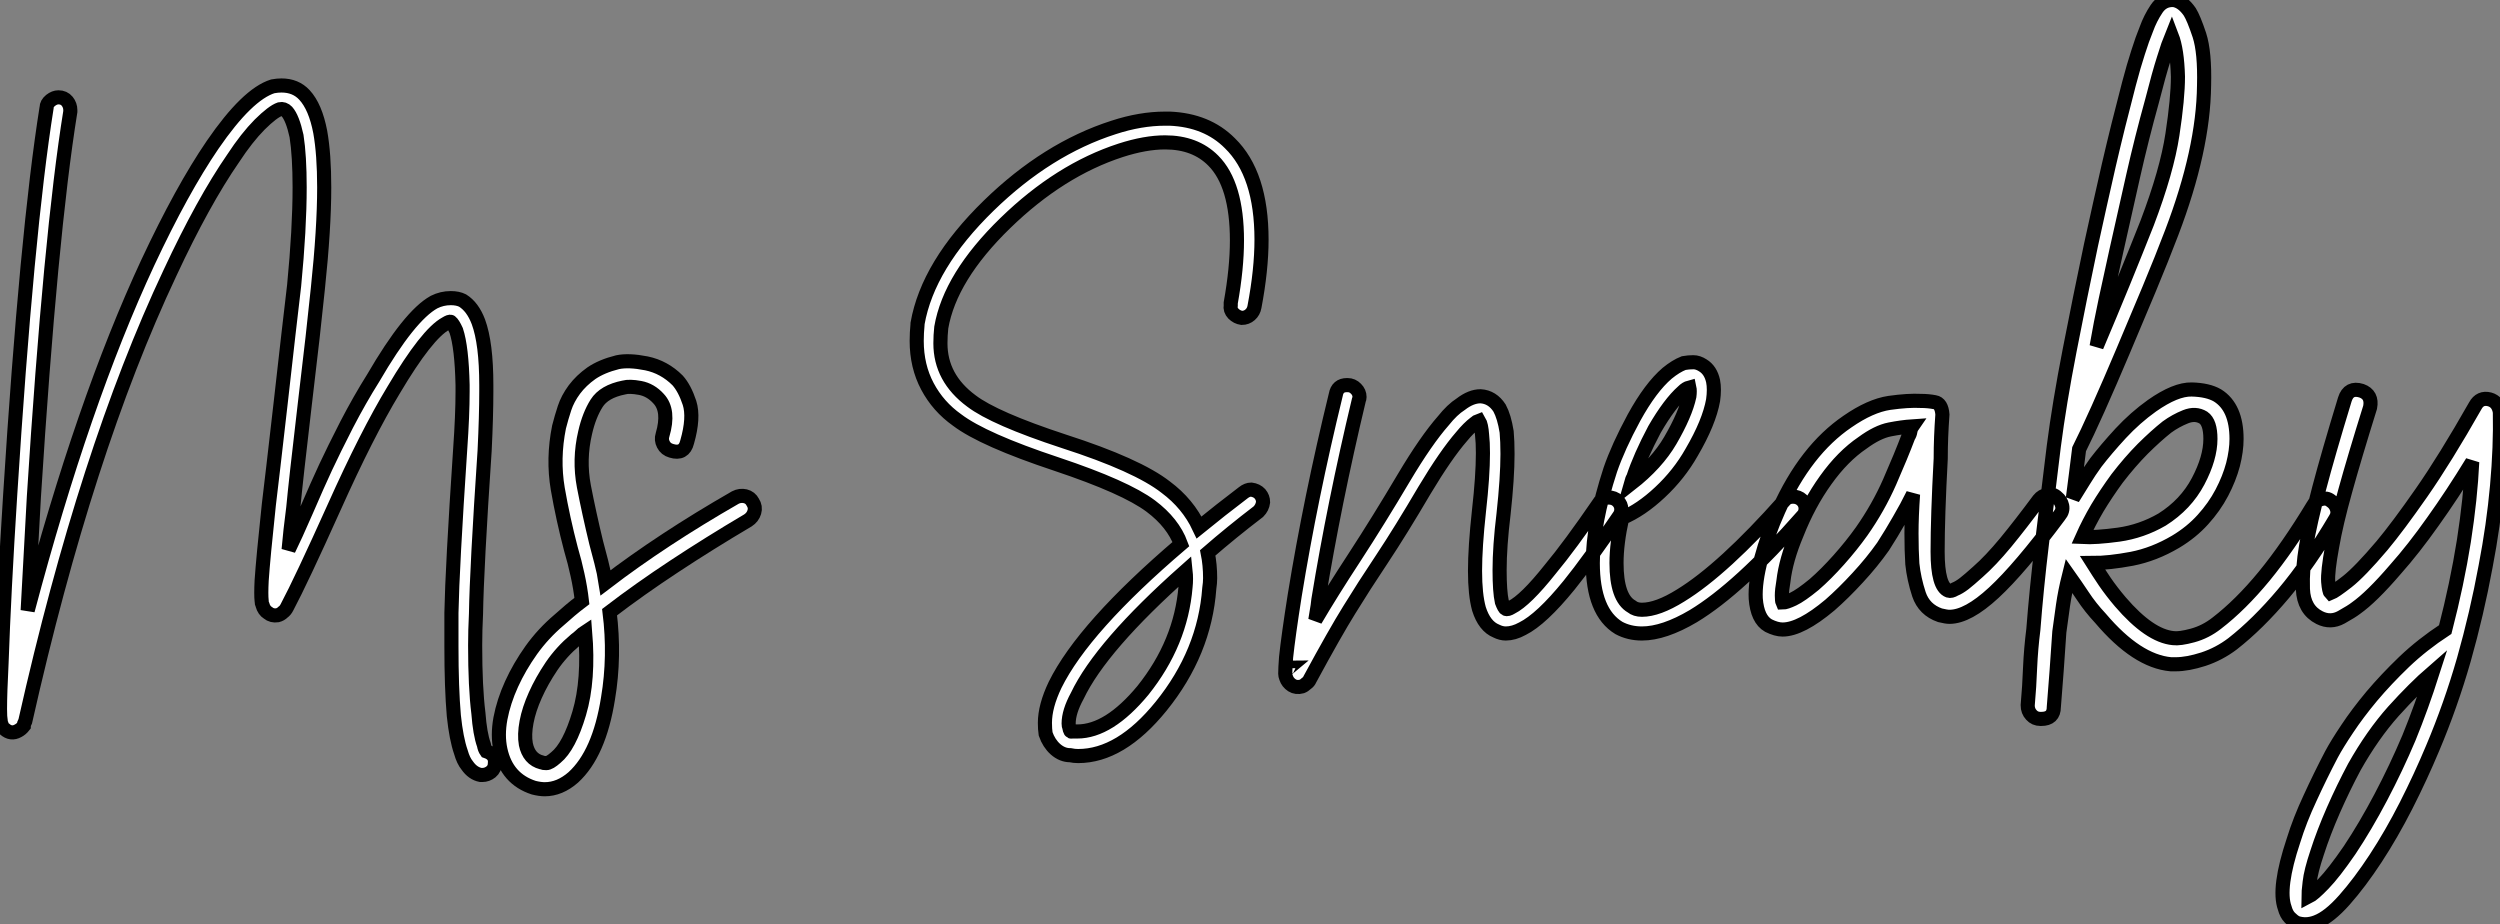 <?xml version="1.0" standalone="no"?>
<svg xmlns="http://www.w3.org/2000/svg" viewBox="0.06 -37.693 177.048 65.457"><rect x="0.06" y="-37.693" width="177.048" height="65.457" fill="#808080" stroke="none"/><path d="M19.99-31.64L19.99-31.64Q21-31.64 21.62-30.97L21.62-30.97Q22.40-30.13 22.74-28.34L22.74-28.34Q23.02-26.77 23.02-24.42L23.02-24.42Q23.02-21.50 22.57-17.25L22.57-17.25Q22.29-14.45 21.64-9.02Q21-3.58 20.83-1.74L20.83-1.74Q20.61-0.06 20.50 1.23L20.50 1.23Q20.94 0.34 21.76-1.54Q22.57-3.42 23.13-4.62Q23.69-5.82 24.61-7.62Q25.54-9.41 26.49-10.92L26.49-10.92Q29.06-15.34 30.80-16.30L30.80-16.30Q31.36-16.58 31.98-16.58L31.98-16.58Q32.48-16.58 32.82-16.41L32.82-16.41Q33.54-15.96 33.94-14.90L33.94-14.90Q34.50-13.38 34.50-10.42L34.50-10.42Q34.50-10.19 34.50-9.97L34.50-9.97Q34.50-8.23 34.38-5.77L34.38-5.77Q33.82 2.58 33.77 5.77L33.77 5.77Q33.71 6.94 33.71 8.01L33.71 8.01Q33.71 10.98 33.94 12.82L33.94 12.82Q34.05 14.28 34.33 15.06L34.33 15.06Q34.38 15.34 34.50 15.51L34.50 15.51Q35.17 15.74 35.11 16.35L35.11 16.35Q35.11 16.74 34.83 16.97Q34.55 17.19 34.22 17.19L34.22 17.19Q34.16 17.19 34.10 17.19L34.10 17.19Q33.54 17.08 33.15 16.52L33.15 16.52Q32.87 16.18 32.70 15.57L32.70 15.57Q32.37 14.62 32.20 12.99L32.20 12.99Q32.03 11.03 32.03 8.06L32.03 8.06Q32.03 7 32.03 5.71L32.03 5.71Q32.09 2.52 32.65-5.88L32.65-5.88Q32.82-8.29 32.82-9.97L32.82-9.97Q32.82-10.19 32.82-10.42L32.82-10.42Q32.76-13.10 32.37-14.28L32.37-14.28Q32.14-14.78 31.98-14.90L31.98-14.90Q31.92-14.95 31.64-14.78L31.64-14.78Q30.30-14.06 27.94-10.08L27.94-10.08Q26.04-6.94 23.72-1.76Q21.39 3.42 20.38 5.32L20.38 5.32Q20.27 5.54 20.10 5.66L20.10 5.66Q19.94 5.82 19.71 5.88L19.71 5.88Q19.32 5.94 19.04 5.71L19.04 5.71Q18.76 5.54 18.65 5.15L18.65 5.15Q18.59 5.04 18.59 4.87L18.59 4.87Q18.54 4.42 18.59 3.42L18.59 3.42Q18.70 1.79 19.10-1.96L19.10-1.96Q19.32-3.75 19.94-9.18Q20.55-14.62 20.89-17.47L20.89-17.47Q21.28-21.50 21.28-24.42L21.28-24.42Q21.28-26.66 21.06-28.06L21.06-28.06Q20.78-29.34 20.38-29.79L20.38-29.79Q20.16-30.02 19.88-29.96L19.88-29.96Q19.38-29.79 18.45-28.87Q17.53-27.94 16.58-26.49L16.58-26.49Q14.45-23.41 12.10-18.37L12.10-18.37Q6.16-5.77 1.85 13.38L1.85 13.38Q1.79 13.50 1.76 13.58Q1.74 13.66 1.74 13.72L1.74 13.72Q1.57 13.94 1.34 14.06L1.34 14.06Q0.84 14.34 0.39 13.94L0.39 13.94Q0.22 13.83 0.17 13.61L0.17 13.61Q0.11 13.50 0.11 13.38L0.11 13.38Q0.06 13.10 0.06 12.54L0.06 12.54Q0.06 12.54 0.06 12.49L0.06 12.49Q0.06 11.42 0.17 9.24L0.17 9.24Q0.34 4.31 0.78-2.63L0.78-2.63Q1.96-21.28 3.36-30.07L3.36-30.07Q3.36-30.35 3.64-30.58Q3.92-30.80 4.20-30.80L4.20-30.80Q4.59-30.80 4.82-30.52Q5.04-30.24 5.04-29.90L5.04-29.90Q5.04-29.85 5.04-29.79L5.04-29.79Q3.64-21.11 2.46-2.52L2.46-2.52Q2.24 1.46 2.02 5.54L2.02 5.54Q5.94-9.24 10.53-19.10L10.53-19.10Q12.94-24.25 15.12-27.44L15.12-27.44Q17.58-31.02 19.38-31.58L19.38-31.58Q19.71-31.64 19.99-31.64ZM18.87 4.48L18.87 4.48Q18.87 4.48 18.87 4.48ZM53.37-2.13L53.37-2.13Q53.59-1.79 53.48-1.43Q53.37-1.06 53.03-0.84L53.03-0.84Q50.29 0.78 47.82 2.41Q45.36 4.03 43.23 5.66L43.23 5.66Q43.62 8.79 43.12 11.76L43.12 11.76Q42.50 15.68 40.66 17.36L40.66 17.36Q39.70 18.20 38.64 18.20L38.64 18.20Q38.30 18.20 37.86 18.09L37.86 18.09Q35.95 17.47 35.50 15.40L35.50 15.40Q35.28 14.39 35.50 13.19Q35.73 11.98 36.29 10.75Q36.85 9.52 37.69 8.34Q38.53 7.17 39.65 6.22L39.65 6.22Q40.04 5.88 40.43 5.54Q40.82 5.21 41.27 4.87L41.27 4.87Q41.16 3.92 40.96 3.02Q40.77 2.13 40.49 1.18L40.49 1.18Q39.93-0.95 39.56-3.08Q39.20-5.21 39.65-7.45L39.65-7.45Q39.82-8.12 40.04-8.79Q40.26-9.46 40.74-10.11Q41.22-10.75 41.94-11.26Q42.67-11.76 43.79-12.04L43.79-12.04Q44.58-12.21 45.84-11.96Q47.10-11.70 48.05-10.75L48.05-10.75Q48.55-10.19 48.89-9.16Q49.22-8.12 48.72-6.38L48.72-6.38Q48.50-5.49 47.60-5.77L47.60-5.77Q47.21-5.88 47.04-6.22Q46.87-6.55 46.98-6.89L46.98-6.89Q47.49-8.62 46.70-9.46L46.70-9.46Q46.14-10.08 45.39-10.22Q44.63-10.36 44.24-10.25L44.24-10.25Q42.84-9.97 42.31-9.13Q41.78-8.29 41.50-7.06L41.50-7.06Q41.05-5.15 41.41-3.25Q41.78-1.34 42.28 0.73L42.28 0.73Q42.45 1.34 42.64 2.10Q42.84 2.86 42.95 3.58L42.95 3.58Q46.98 0.50 52.14-2.46L52.14-2.46Q52.47-2.63 52.84-2.55Q53.20-2.46 53.37-2.13ZM39.42 15.96L39.42 15.96Q40.38 15.18 41.08 12.82Q41.78 10.47 41.50 7.06L41.50 7.06Q41.33 7.17 41.16 7.34Q40.99 7.50 40.82 7.62L40.82 7.62Q39.82 8.46 39.12 9.49Q38.42 10.53 37.97 11.54Q37.52 12.54 37.35 13.44Q37.18 14.34 37.30 15.01L37.30 15.01Q37.52 16.07 38.42 16.30L38.42 16.30Q38.53 16.35 38.75 16.35Q38.98 16.35 39.42 15.96Z" fill="white" stroke="black" transform="scale(1,1)"/><path d="M82.90-29.29L82.90-29.29Q85.54-29.18 87.16-27.55L87.16-27.55Q89.40-25.37 89.40-20.72L89.40-20.72Q89.40-18.59 88.90-15.96L88.90-15.96Q88.84-15.62 88.59-15.40Q88.34-15.18 88.00-15.18L88.00-15.18Q87.66-15.23 87.41-15.48Q87.16-15.74 87.22-16.07L87.22-16.07Q87.22-16.18 87.22-16.24L87.22-16.24Q87.66-18.70 87.66-20.66L87.66-20.66Q87.66-24.64 85.98-26.32L85.98-26.32Q84.70-27.61 82.57-27.61L82.57-27.61Q81.17-27.61 79.43-27.05L79.43-27.05Q75.12-25.65 71.26-21.90L71.26-21.90Q67.34-18.09 66.72-14.50L66.72-14.50Q66.66-13.94 66.66-13.38L66.66-13.38Q66.66-10.92 68.85-9.30L68.85-9.30Q70.47-8.06 75.40-6.44L75.40-6.44Q80.61-4.76 82.62-3.19L82.62-3.19Q84.19-2.02 84.98-0.34L84.98-0.34Q86.49-1.57 88.11-2.80L88.11-2.80Q88.39-3.02 88.67-3.02L88.67-3.02Q89.06-2.97 89.29-2.72Q89.51-2.46 89.51-2.13L89.51-2.13Q89.46-1.74 89.18-1.46L89.18-1.46Q87.27 0 85.59 1.46L85.59 1.46Q85.76 2.30 85.76 3.25L85.76 3.25Q85.76 3.58 85.70 3.98L85.70 3.98Q85.37 8.51 82.29 12.32L82.29 12.32Q79.43 15.85 76.41 15.85L76.41 15.85Q76.13 15.85 75.85 15.79L75.85 15.79Q75.29 15.79 74.81 15.37Q74.34 14.95 74.11 14.28L74.11 14.28Q74.06 13.94 74.06 13.50L74.06 13.50Q74.06 12.32 74.78 10.81L74.78 10.81Q76.80 6.72 83.69 0.84L83.69 0.84Q83.13-0.67 81.56-1.85L81.56-1.85Q79.77-3.19 74.90-4.82L74.90-4.82Q69.69-6.55 67.84-7.95L67.84-7.95Q66.50-8.90 65.74-10.33Q64.98-11.76 64.98-13.55L64.98-13.55Q64.98-14.11 65.04-14.73L65.04-14.73L65.04-14.78Q65.77-18.93 70.08-23.13L70.08-23.13Q74.22-27.16 78.93-28.67L78.93-28.67Q80.83-29.29 82.57-29.29L82.57-29.29Q82.74-29.29 82.90-29.29ZM84.02 2.74L84.02 2.74Q78.03 8.06 76.35 11.59L76.35 11.59Q75.74 12.71 75.74 13.55L75.74 13.55Q75.74 13.72 75.79 13.83L75.79 13.83Q75.85 14.17 75.96 14.11L75.96 14.11Q75.96 14.11 76.02 14.11L76.02 14.11Q76.02 14.11 76.07 14.11L76.07 14.11Q76.18 14.11 76.35 14.11L76.35 14.11Q78.59 14.11 81.00 11.20L81.00 11.20Q83.69 7.84 84.02 3.86L84.02 3.86Q84.08 3.30 84.02 2.74ZM95.45-10.42L95.50-10.42Q95.84-10.42 96.09-10.16Q96.34-9.91 96.34-9.58L96.34-9.58Q96.34-9.46 96.29-9.35L96.29-9.35Q94.55-2.07 93.43 4.76L93.43 4.76Q93.43 4.93 93.21 6.22L93.21 6.22Q94.33 4.31 96.01 1.74Q97.69-0.84 99.48-3.86L99.48-3.86Q101.05-6.50 102.28-7.90L102.28-7.90Q102.90-8.68 103.51-9.07L103.51-9.07Q104.24-9.63 104.91-9.63L104.91-9.63Q105.75-9.58 106.26-8.79L106.26-8.79Q106.59-8.18 106.76-7.11L106.76-7.11Q106.82-6.44 106.82-5.54L106.82-5.54Q106.82-3.86 106.54-1.29L106.54-1.29Q106.26 1.01 106.26 2.69L106.26 2.69Q106.26 4.20 106.42 4.93L106.42 4.93Q106.59 5.38 106.70 5.43L106.70 5.43Q106.82 5.49 107.10 5.32L107.10 5.32Q108.10 4.82 109.84 2.63L109.84 2.63Q111.24 0.95 113.31-2.07L113.31-2.07Q113.54-2.46 113.98-2.46L113.98-2.46Q114.38-2.46 114.63-2.21Q114.88-1.96 114.88-1.62L114.88-1.62Q114.88-1.34 114.71-1.12L114.71-1.12Q112.58 2.02 111.18 3.75L111.18 3.75Q109.22 6.16 107.88 6.83L107.88 6.83Q107.26 7.17 106.70 7.17L106.70 7.17Q106.37 7.17 106.03 7L106.03 7Q105.19 6.66 104.80 5.43L104.80 5.43Q104.52 4.42 104.52 2.74L104.52 2.74Q104.52 1.06 104.80-1.51L104.80-1.51Q105.08-3.98 105.08-5.60L105.08-5.60Q105.08-6.38 105.02-6.89L105.02-6.89Q104.97-7.62 104.80-7.90L104.80-7.90Q104.63-7.84 104.52-7.73L104.52-7.73Q104.07-7.39 103.57-6.78L103.57-6.78Q102.45-5.49 100.94-2.97L100.94-2.97Q99.26-0.11 97.94 1.88Q96.62 3.86 95.62 5.49Q94.61 7.11 92.82 10.42L92.82 10.42Q92.76 10.58 92.59 10.70L92.59 10.70Q92.42 10.86 92.26 10.92L92.26 10.92Q91.86 11.03 91.56 10.84Q91.25 10.64 91.14 10.30L91.14 10.30Q91.08 10.14 91.08 10.02L91.08 10.02Q91.08 9.63 91.14 8.85L91.14 8.85Q91.30 7.34 91.75 4.48L91.75 4.48Q92.87-2.41 94.66-9.74L94.66-9.74Q94.78-10.42 95.45-10.42L95.45-10.42ZM91.36 9.58L91.36 9.58Q91.30 9.58 91.30 9.63L91.30 9.63Q91.36 9.58 91.36 9.58ZM119.98-12.04L119.98-12.04Q120.31-12.04 120.65-11.82L120.65-11.82Q121.21-11.48 121.38-10.70L121.38-10.70Q121.49-10.14 121.38-9.35L121.38-9.35Q121.10-7.78 119.86-5.66L119.86-5.66Q118.97-4.09 117.62-2.83Q116.28-1.57 114.94-1.01L114.94-1.01Q114.54 0.78 114.54 2.18L114.54 2.18Q114.54 4.65 115.61 5.26L115.61 5.26Q115.89 5.49 116.34 5.49L116.34 5.49Q117.46 5.49 119.08 4.48L119.08 4.48Q122.10 2.63 126.42-2.24L126.42-2.24Q126.64-2.52 127.03-2.52L127.03-2.52Q127.42-2.52 127.68-2.27Q127.93-2.02 127.93-1.68L127.93-1.68Q127.93-1.34 127.70-1.12L127.70-1.12Q123.22 3.98 119.98 5.94L119.98 5.94Q117.90 7.17 116.34 7.17L116.34 7.17Q115.44 7.17 114.71 6.78L114.71 6.78Q112.86 5.66 112.86 2.18L112.86 2.18Q112.86-0.62 114.10-4.42L114.10-4.42Q114.66-6.05 115.78-8.12L115.78-8.12Q116.95-10.25 118.13-11.26L118.13-11.26Q118.74-11.76 119.30-11.98L119.30-11.98Q119.64-12.04 119.98-12.04ZM119.70-10.25L119.70-10.25Q119.47-10.19 119.25-9.97L119.25-9.97Q118.30-9.13 117.23-7.28L117.23-7.28Q116.22-5.38 115.72-3.86L115.72-3.86Q115.66-3.81 115.55-3.42L115.55-3.42Q117.40-4.87 118.35-6.50L118.35-6.50L118.35-6.50Q119.42-8.34 119.70-9.63L119.70-9.63Q119.75-10.02 119.70-10.25ZM145.74-2.46L145.74-2.46Q146.02-2.24 146.10-1.88Q146.18-1.51 145.90-1.18L145.90-1.18Q143.10 2.58 141.26 4.28Q139.41 5.99 138.12 5.99L138.12 5.99Q137.90 5.99 137.45 5.88L137.45 5.88Q136.33 5.49 135.96 4.40Q135.60 3.30 135.49 2.24L135.49 2.24Q135.43 1.29 135.43 0.08Q135.43-1.12 135.54-2.69L135.54-2.69Q135.10-1.79 134.56-0.87Q134.03 0.06 133.42 1.01L133.42 1.01Q132.63 2.13 131.62 3.22Q130.62 4.31 129.66 5.15L129.66 5.15Q127.59 6.89 126.30 6.89L126.30 6.89Q125.86 6.89 125.30 6.61L125.30 6.61Q124.51 6.16 124.40 4.70L124.40 4.70Q124.34 3.53 124.79 1.85Q125.24 0.17 126.02-1.57L126.02-1.57Q127.93-5.82 130.90-7.84L130.90-7.84Q132.52-8.96 133.86-9.16Q135.21-9.35 136.10-9.30L136.10-9.30Q136.61-9.30 137.08-9.21Q137.56-9.13 137.62-8.34L137.62-8.34Q137.56-7.50 137.53-6.75Q137.50-5.99 137.50-5.21L137.50-5.21Q137.28-1.12 137.28 1.37Q137.28 3.86 138.06 4.14L138.06 4.14Q138.23 4.20 138.51 4.03L138.51 4.03Q138.79 3.92 139.16 3.64Q139.52 3.36 140.14 2.80L140.14 2.80Q141.03 2.02 142.10 0.73Q143.16-0.56 144.45-2.30L144.45-2.30Q144.67-2.58 145.06-2.66Q145.46-2.74 145.74-2.46ZM135.21-6.78L135.21-6.78Q135.32-6.94 135.35-7.14Q135.38-7.34 135.49-7.50L135.49-7.50Q134.76-7.45 133.89-7.28Q133.02-7.11 131.96-6.33L131.96-6.33Q130.56-5.38 129.36-3.70Q128.15-2.02 127.31 0.11L127.31 0.11Q126.53 1.96 126.36 3.47L126.36 3.47Q126.25 4.09 126.25 4.48Q126.25 4.87 126.30 4.98L126.30 4.98Q126.53 4.98 127.06 4.73Q127.59 4.48 128.54 3.70L128.54 3.70Q129.38 2.97 130.28 1.96Q131.18 0.95 131.90-0.06L131.90-0.06Q133.08-1.74 133.89-3.58Q134.70-5.43 135.21-6.78ZM165.11-2.24L165.11-2.24Q165.45-2.02 165.56-1.65Q165.67-1.29 165.45-0.95L165.45-0.95Q163.60 2.18 161.78 4.34Q159.96 6.50 158.17 7.90L158.17 7.90Q157.22 8.62 156.10 8.99Q154.98 9.35 154.14 9.35L154.14 9.35L153.80 9.35Q151.39 9.13 148.82 6.10L148.82 6.10Q148.09 5.32 147.56 4.51Q147.02 3.70 146.58 3.08L146.58 3.08Q146.30 4.20 146.16 5.18Q146.02 6.16 145.90 7.06L145.90 7.06Q145.79 8.51 145.71 9.80Q145.62 11.09 145.51 12.38L145.51 12.38Q145.51 13.22 144.62 13.22L144.62 13.22L144.56 13.22Q144.17 13.22 143.92 12.94Q143.66 12.66 143.66 12.26L143.66 12.26Q143.78 10.92 143.83 9.58Q143.89 8.23 144.06 6.89L144.06 6.89Q144.28 4.03 144.67 0.78Q145.06-2.46 145.51-6.10L145.51-6.10Q145.90-9.13 146.63-12.88Q147.36-16.63 148.14-20.33L148.14-20.33Q148.76-23.18 149.40-25.98Q150.05-28.78 150.83-31.75L150.83-31.75Q151.17-33.04 151.48-33.99Q151.78-34.94 152.06-35.62L152.06-35.62Q152.34-36.40 152.79-37.07Q153.24-37.74 154.02-37.69L154.02-37.69Q154.64-37.58 155.14-36.85L155.14-36.85Q155.42-36.40 155.82-35.20Q156.21-33.99 156.15-31.64L156.15-31.64Q156.10-27.10 153.86-21.22L153.86-21.22Q153.18-19.43 152.26-17.22Q151.34-15.01 150.41-12.82Q149.49-10.64 148.65-8.76Q147.81-6.89 147.30-5.88L147.30-5.88Q147.19-4.98 147.08-4.12Q146.97-3.25 146.86-2.41L146.86-2.41Q147.25-3.02 147.64-3.67Q148.03-4.31 148.48-4.93L148.48-4.93Q149.21-5.88 150.24-7Q151.28-8.12 152.46-8.96L152.46-8.96Q154.14-10.14 155.28-10.11Q156.43-10.08 157.10-9.69L157.10-9.69Q158.45-8.85 158.45-6.61L158.45-6.61Q158.45-5.77 158.20-4.79Q157.94-3.81 157.41-2.80Q156.88-1.79 156.07-0.90Q155.26 0 154.14 0.67L154.14 0.67Q152.62 1.57 151.03 1.88Q149.43 2.18 148.26 2.18L148.26 2.18Q148.65 2.80 149.12 3.50Q149.60 4.20 150.22 4.93L150.22 4.93Q152.29 7.34 153.97 7.50L153.97 7.50Q154.42 7.56 155.34 7.31Q156.26 7.06 157.05 6.44L157.05 6.44Q158.73 5.15 160.41 3.11Q162.09 1.06 163.88-1.90L163.88-1.90Q164.05-2.24 164.44-2.35Q164.83-2.46 165.11-2.24ZM149.94-19.94L149.94-19.94Q149.54-18.14 149.18-16.46Q148.82-14.78 148.54-13.16L148.54-13.16Q149.49-15.40 150.44-17.72Q151.39-20.05 152.12-21.90L152.12-21.90Q153.52-25.59 153.91-28.17Q154.30-30.74 154.30-32.26L154.30-32.26Q154.25-34.16 153.86-35.17L153.86-35.17Q153.63-34.61 153.30-33.54Q152.96-32.48 152.46-30.52L152.46-30.52Q151.73-27.89 151.14-25.28Q150.55-22.68 149.94-19.94ZM147.53 0.34L147.53 0.34Q148.48 0.39 150.10 0.17Q151.73-0.06 153.18-0.90L153.18-0.90Q154.86-1.96 155.73-3.61Q156.60-5.26 156.60-6.61L156.60-6.61Q156.60-7.78 156.10-8.12L156.10-8.12Q155.54-8.46 154.84-8.18Q154.14-7.90 153.52-7.45L153.52-7.45Q152.74-6.83 151.81-5.91Q150.89-4.98 149.99-3.81L149.99-3.81Q149.21-2.74 148.59-1.71Q147.98-0.67 147.53 0.34ZM177.10-8.51L177.10-8.51Q177.15-6.05 176.90-3.28Q176.65-0.50 176.09 2.41L176.09 2.41Q175.47 5.77 174.55 9.02Q173.62 12.26 172.34 15.29L172.34 15.29Q171.50 17.30 170.46 19.35Q169.42 21.39 168.30 23.10Q167.18 24.81 166.09 26.04Q165.00 27.27 164.10 27.61L164.10 27.61Q163.38 27.89 162.70 27.66L162.70 27.66Q162.48 27.55 162.23 27.30Q161.98 27.05 161.86 26.60L161.86 26.60Q161.36 25.20 162.48 21.84L162.48 21.84Q162.93 20.38 163.66 18.82Q164.38 17.25 165.17 15.74L165.17 15.74Q165.56 15.01 166.29 13.92Q167.02 12.82 168.02 11.62Q169.03 10.42 170.32 9.18Q171.61 7.95 173.23 6.89L173.23 6.89Q174.07 3.64 174.55 0.62Q175.02-2.41 175.14-4.98L175.14-4.98Q173.74-2.69 172.36-0.76Q170.99 1.18 169.70 2.63L169.70 2.63Q168.02 4.59 166.90 5.38L166.90 5.38Q166.62 5.60 165.87 6.02Q165.11 6.44 164.33 6.05L164.33 6.05Q163.21 5.49 163.15 4.03Q163.10 2.58 163.38 0.95L163.38 0.95Q163.66-0.67 164.30-3.11Q164.94-5.54 166.12-9.41L166.12-9.41Q166.40-10.30 167.30-10.02L167.30-10.02Q168.08-9.74 167.91-8.85L167.91-8.85Q166.79-5.26 166.15-2.94Q165.50-0.62 165.22 1.01L165.22 1.01Q164.89 2.80 164.94 3.50Q165.00 4.20 165.11 4.31L165.11 4.31Q165.39 4.20 166.29 3.50Q167.18 2.80 168.75 0.95L168.75 0.95Q169.87-0.39 171.55-2.80Q173.23-5.21 175.36-8.96L175.36-8.96Q175.70-9.58 176.37-9.41L176.37-9.41Q176.98-9.24 177.10-8.51ZM170.66 14.56L170.66 14.56Q171.55 12.38 172.34 9.91L172.34 9.91Q171.05 11.03 169.56 12.68Q168.08 14.34 166.79 16.63L166.79 16.63Q166.01 18.09 165.31 19.68Q164.61 21.28 164.16 22.68L164.16 22.68Q163.71 24.02 163.63 24.78Q163.54 25.54 163.54 25.82L163.54 25.82Q163.88 25.65 164.61 24.89Q165.34 24.14 166.46 22.51L166.46 22.51Q167.58 20.83 168.67 18.76Q169.76 16.69 170.66 14.56Z" fill="white" stroke="black" transform="scale(1,1)"/></svg>